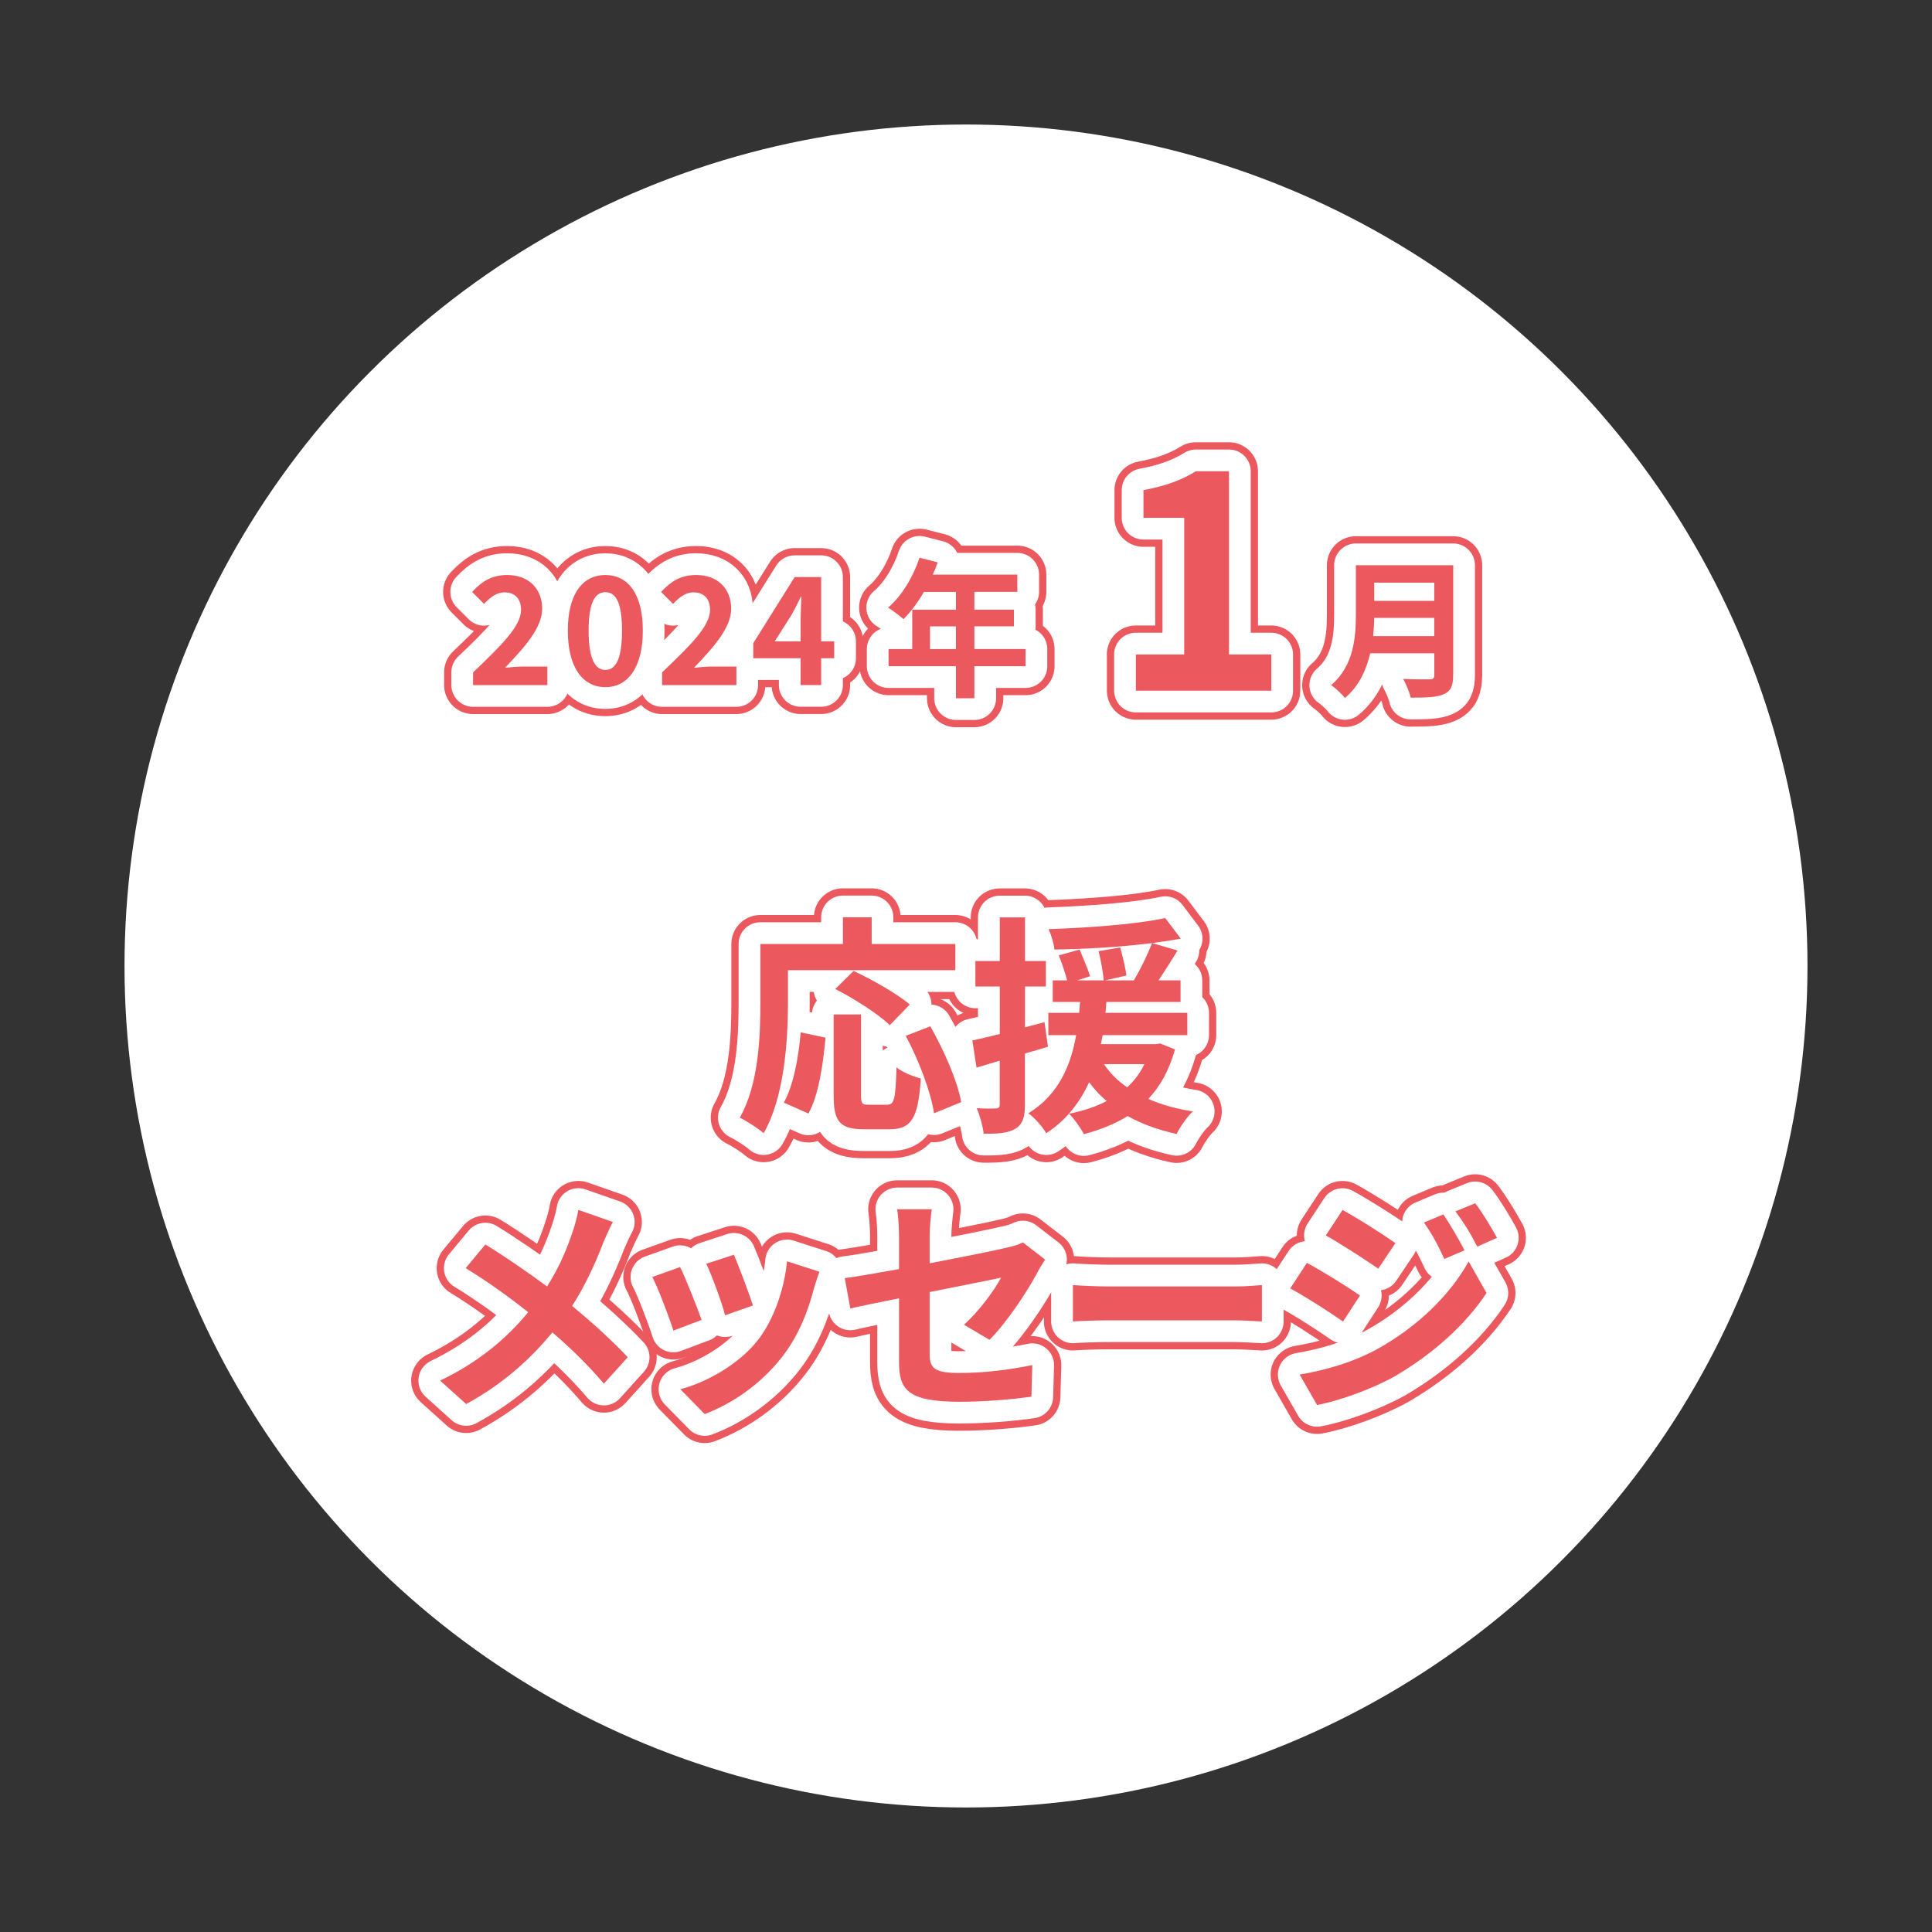 <?xml version="1.0" encoding="UTF-8"?><svg id="a" xmlns="http://www.w3.org/2000/svg" viewBox="0 0 400 400"><rect x="0" y="0" width="400" height="400" fill="#333333" stroke="none"/><circle cx="200" cy="200" r="174.22" style="fill:#fff; stroke-width:0px;"/><path d="m97.96,139.2c5.98-5.71,9.92-9.61,9.92-12.93,0-2.26-1.24-3.63-3.44-3.63-1.67,0-3.04,1.12-4.22,2.39l-2.48-2.48c2.11-2.26,4.16-3.5,7.29-3.5,4.34,0,7.22,2.76,7.22,6.98,0,3.91-3.6,7.94-7.69,12.22,1.15-.12,2.67-.25,3.75-.25h5.02v3.84h-15.38v-2.64Z" style="fill:#eb585e; stroke:#eb585e; stroke-linecap:round; stroke-linejoin:round; stroke-width:12px;"/><path d="m117.55,130.55c0-7.57,3.07-11.5,7.78-11.5s7.75,3.97,7.75,11.5-3.04,11.72-7.75,11.72-7.78-4.12-7.78-11.72Zm11.22,0c0-6.2-1.46-7.94-3.44-7.94s-3.47,1.74-3.47,7.94,1.49,8.15,3.47,8.15,3.44-1.92,3.44-8.15Z" style="fill:#eb585e; stroke:#eb585e; stroke-linecap:round; stroke-linejoin:round; stroke-width:12px;"/><path d="m137.08,139.2c5.98-5.71,9.92-9.61,9.92-12.93,0-2.26-1.24-3.63-3.44-3.63-1.67,0-3.04,1.12-4.22,2.39l-2.48-2.48c2.11-2.26,4.15-3.5,7.29-3.5,4.34,0,7.22,2.76,7.22,6.98,0,3.91-3.6,7.94-7.69,12.22,1.15-.12,2.67-.25,3.75-.25h5.02v3.84h-15.38v-2.64Z" style="fill:#eb585e; stroke:#eb585e; stroke-linecap:round; stroke-linejoin:round; stroke-width:12px;"/><path d="m165.76,136.28h-9.8v-3.13l8.56-13.67h5.49v13.3h2.7v3.5h-2.7v5.55h-4.25v-5.55Zm0-3.5v-4.46c0-1.33.09-3.44.16-4.77h-.12c-.56,1.21-1.18,2.36-1.83,3.6l-3.57,5.64h5.36Z" style="fill:#eb585e; stroke:#eb585e; stroke-linecap:round; stroke-linejoin:round; stroke-width:12px;"/><path d="m212.33,137.93h-10.6v6.63h-3.81v-6.63h-13.95v-3.54h4.9v-8.15h9.05v-3.69h-6.64c-1.27,2.2-2.76,4.19-4.22,5.64-.71-.62-2.29-1.86-3.19-2.39,2.79-2.36,5.18-6.33,6.51-10.33l3.75.96c-.28.87-.62,1.71-1.02,2.54h17.52v3.57h-8.9v3.69h8.19v3.44h-8.19v4.71h10.6v3.54Zm-14.42-3.54v-4.71h-5.36v4.71h5.36Z" style="fill:#eb585e; stroke:#eb585e; stroke-linecap:round; stroke-linejoin:round; stroke-width:12px;"/><path d="m235.16,135.5h10.02v-28.29h-8.44v-5.73c4.66-.88,7.88-2.08,10.84-3.91h6.87v37.93h8.76v7.5h-28.04v-7.5Z" style="fill:#eb585e; stroke:#eb585e; stroke-linecap:round; stroke-linejoin:round; stroke-width:12px;"/><path d="m300.86,139.82c0,2.23-.53,3.29-1.95,3.91-1.49.65-3.66.71-6.85.71-.22-1.08-.96-2.85-1.55-3.88,2.17.12,4.77.09,5.46.09.74,0,.99-.25.99-.9v-4.5h-13.27c-.81,3.47-2.36,6.85-5.24,9.27-.56-.78-2.05-2.14-2.85-2.67,4.68-4,5.12-9.92,5.12-14.63v-10.2h20.15v22.79Zm-3.91-8.12v-3.78h-12.43c-.03,1.18-.09,2.48-.22,3.78h12.65Zm-12.43-11.07v3.78h12.43v-3.78h-12.43Z" style="fill:#eb585e; stroke:#eb585e; stroke-linecap:round; stroke-linejoin:round; stroke-width:12px;"/><path d="m163.14,207.55c0,7.73-.72,19.59-5.04,27.07-1.06-.96-3.6-2.59-4.95-3.22,3.94-6.87,4.27-16.95,4.27-23.86v-12.1h17.09v-5.52h5.95v5.52h17.33v5.42h-34.66v6.67Zm-.86,20.74c2.02-3.65,3.02-9.22,3.5-14.55l5.14,1.1c-.53,5.52-1.39,11.86-3.55,15.7l-5.09-2.26Zm21.41.43c1.44,0,1.73-1.1,1.92-7.73,1.2,1.01,3.55,1.92,5.04,2.3-.53,8.21-1.97,10.51-6.43,10.51h-5.33c-5.09,0-6.29-1.68-6.29-7.01v-16.75h5.66v16.71c0,1.73.19,1.97,1.54,1.97h3.89Zm.53-16.47c-2.3-2.26-7.34-5.47-11.28-7.49l3.79-3.74c3.84,1.82,9.03,4.7,11.62,6.96l-4.13,4.27Zm8.4.24c2.83,4.99,5.62,11.33,6.38,15.7l-5.62,2.3c-.62-4.27-3.12-10.95-5.86-16.03l5.09-1.97Z" style="fill:#eb585e; stroke:#eb585e; stroke-linecap:round; stroke-linejoin:round; stroke-width:12px;"/><path d="m216.95,216.72c-1.58.48-3.17.96-4.75,1.39v10.56c0,2.64-.48,4.08-1.92,4.99s-3.5,1.1-6.62,1.06c-.14-1.39-.77-3.75-1.44-5.28,1.73.1,3.36.1,3.94.05.58,0,.82-.19.82-.82v-9.07l-4.8,1.44-.86-5.62c1.63-.34,3.55-.82,5.66-1.34v-9.84h-5.04v-5.28h5.04v-9.02h5.23v9.02h4.32v5.28h-4.32v8.45l4.03-1.06.72,5.09Zm26.31.58c-1.2,4.27-3.02,7.58-5.52,10.22,2.74,1.2,5.81,2.06,9.22,2.59-1.2,1.1-2.64,3.22-3.36,4.66-3.79-.82-7.2-2.06-10.13-3.7-2.64,1.63-5.76,2.88-9.07,3.74-.58-1.2-2.11-3.31-3.07-4.22,2.88-.58,5.52-1.44,7.83-2.64-1.39-1.1-2.59-2.45-3.65-3.89-1.87,4.03-4.61,7.78-8.88,10.56-.77-1.34-2.4-3.17-3.7-4.13,6.34-3.89,8.78-10.03,9.89-16.18h-5.76v-4.61h6.38c.05-.77.1-1.54.19-2.26h-5.67v-4.46h2.98c-.38-1.49-1.1-3.6-1.73-5.18l4.32-1.2c.72,1.78,1.73,4.08,2.16,5.52l-2.69.86h5.52c-.14-1.58-.58-4.08-1.06-6.05l4.46-.77c.53,1.87,1.1,4.32,1.3,5.81l-4.46,1.01h6c1.34-2.26,2.88-5.38,3.74-7.73-6.38.82-13.78,1.25-20.21,1.34-.1-1.25-.67-3.07-1.2-4.22,8.4-.29,18.24-1.01,24.15-2.3l3.22,4.27c-1.82.34-3.79.62-5.95.91l5.28,1.54c-1.3,2.11-2.69,4.32-3.94,6.19h4.56v4.46h-15.36c-.05.77-.1,1.49-.19,2.26h16.95v4.61h-17.52c-.14.62-.24,1.25-.38,1.87h11.38l.91-.14,3.07,1.25Zm-14.69,3.02c1.2,1.82,2.78,3.41,4.8,4.8,1.44-1.34,2.69-2.93,3.55-4.8h-8.35Z" style="fill:#eb585e; stroke:#eb585e; stroke-linecap:round; stroke-linejoin:round; stroke-width:12px;"/><path d="m124.88,257.33c-1.44,3.79-3.6,8.64-6.43,13.06,4.22,3.46,8.26,7.15,11.52,10.61l-4.94,5.47c-3.36-3.94-6.82-7.3-10.66-10.61-4.22,5.09-9.75,10.42-17.86,14.83l-5.38-4.85c7.82-3.79,13.49-8.45,18.24-14.16-3.46-2.74-8.06-6.14-12.96-9.12l4.08-4.9c3.84,2.35,8.88,5.81,12.77,8.69,2.45-3.84,4.08-7.63,5.33-11.43.43-1.25.96-3.17,1.15-4.42l7.15,2.5c-.62,1.1-1.54,3.22-2.02,4.32Z" style="fill:#eb585e; stroke:#eb585e; stroke-linecap:round; stroke-linejoin:round; stroke-width:12px;"/><path d="m145.28,273.27l-5.86,2.21c-.82-2.59-3.22-8.98-4.37-11.09l5.76-2.06c1.2,2.45,3.5,8.26,4.46,10.95Zm23.23-6.48c-1.25,4.85-3.26,9.84-6.53,14.07-4.46,5.76-10.46,9.79-16.08,11.91l-5.04-5.14c5.28-1.39,11.95-5.04,15.94-10.03,3.26-4.08,5.57-10.46,6.14-16.46l6.72,2.16c-.58,1.54-.86,2.54-1.15,3.5Zm-12.62,3.5l-5.76,2.02c-.58-2.35-2.69-8.16-3.89-10.66l5.71-1.87c.91,2.06,3.26,8.3,3.94,10.51Z" style="fill:#eb585e; stroke:#eb585e; stroke-linecap:round; stroke-linejoin:round; stroke-width:12px;"/><path d="m186.13,268.8c-4.27.86-8.06,1.63-10.08,2.11l-1.15-6.29c2.26-.29,6.48-1.01,11.23-1.87v-6.86c0-1.58-.14-4.03-.38-5.52h7.15c-.19,1.49-.43,3.89-.43,5.52v5.66c7.01-1.34,13.73-2.69,15.89-3.22,1.34-.29,2.5-.62,3.41-1.1l4.61,3.55c-.43.67-1.15,1.78-1.58,2.64-2.11,3.98-6.48,10.56-9.94,13.97l-5.28-3.12c3.17-2.83,6.34-7.2,7.68-9.74-1.49.34-7.97,1.58-14.79,2.98v12.72c0,2.98.86,4.03,6.14,4.03s10.37-.67,15.12-1.63l-.19,6.53c-3.98.58-9.75,1.06-14.88,1.06-10.95,0-12.53-2.64-12.53-8.3v-13.1Z" style="fill:#eb585e; stroke:#eb585e; stroke-linecap:round; stroke-linejoin:round; stroke-width:12px;"/><path d="m229.86,266.35h25.78c2.26,0,4.37-.19,5.62-.29v7.54c-1.15-.05-3.6-.24-5.62-.24h-25.78c-2.74,0-5.95.1-7.73.24v-7.54c1.73.14,5.23.29,7.73.29Z" style="fill:#eb585e; stroke:#eb585e; stroke-linecap:round; stroke-linejoin:round; stroke-width:12px;"/><path d="m281.55,268.23l-3.5,5.38c-2.74-1.92-7.73-5.14-10.95-6.86l3.46-5.28c3.26,1.73,8.54,5.04,10.99,6.77Zm3.84,10.94c8.16-4.56,14.88-11.14,18.67-18l3.7,6.53c-4.42,6.67-11.23,12.72-19.06,17.28-4.9,2.74-11.81,5.14-16.03,5.9l-3.6-6.29c5.38-.91,11.14-2.54,16.32-5.42Zm3.5-21.79l-3.55,5.28c-2.69-1.87-7.68-5.09-10.85-6.87l3.46-5.28c3.17,1.73,8.45,5.09,10.95,6.86Zm14.31,1.49l-4.18,1.78c-1.39-3.02-2.5-5.09-4.22-7.54l4.03-1.68c1.34,2.02,3.26,5.23,4.37,7.44Zm6.72-2.59l-4.08,1.82c-1.54-3.02-2.74-4.9-4.51-7.3l4.08-1.68c1.49,1.92,3.36,5.04,4.51,7.15Z" style="fill:#eb585e; stroke:#eb585e; stroke-linecap:round; stroke-linejoin:round; stroke-width:12px;"/><path d="m97.96,139.2c5.98-5.71,9.92-9.61,9.92-12.93,0-2.26-1.24-3.63-3.44-3.63-1.67,0-3.04,1.12-4.22,2.39l-2.48-2.48c2.11-2.26,4.16-3.5,7.29-3.5,4.34,0,7.22,2.76,7.22,6.98,0,3.91-3.6,7.94-7.69,12.22,1.15-.12,2.67-.25,3.75-.25h5.02v3.84h-15.38v-2.64Z" style="fill:#fff; stroke:#fff; stroke-linecap:round; stroke-linejoin:round; stroke-width:9px;"/><path d="m117.55,130.55c0-7.57,3.07-11.5,7.78-11.5s7.75,3.97,7.75,11.5-3.04,11.72-7.75,11.72-7.78-4.12-7.78-11.72Zm11.22,0c0-6.2-1.46-7.94-3.44-7.94s-3.47,1.74-3.47,7.94,1.49,8.15,3.47,8.15,3.44-1.92,3.44-8.15Z" style="fill:#fff; stroke:#fff; stroke-linecap:round; stroke-linejoin:round; stroke-width:9px;"/><path d="m137.08,139.2c5.98-5.71,9.92-9.61,9.92-12.93,0-2.26-1.24-3.63-3.44-3.63-1.67,0-3.04,1.12-4.22,2.39l-2.48-2.48c2.11-2.26,4.15-3.5,7.29-3.5,4.34,0,7.22,2.76,7.22,6.98,0,3.91-3.6,7.94-7.69,12.22,1.15-.12,2.67-.25,3.75-.25h5.02v3.84h-15.38v-2.64Z" style="fill:#fff; stroke:#fff; stroke-linecap:round; stroke-linejoin:round; stroke-width:9px;"/><path d="m165.76,136.28h-9.8v-3.13l8.56-13.67h5.49v13.3h2.7v3.5h-2.7v5.55h-4.25v-5.55Zm0-3.5v-4.46c0-1.33.09-3.44.16-4.77h-.12c-.56,1.21-1.18,2.36-1.83,3.6l-3.57,5.64h5.36Z" style="fill:#fff; stroke:#fff; stroke-linecap:round; stroke-linejoin:round; stroke-width:9px;"/><path d="m212.33,137.93h-10.6v6.63h-3.81v-6.63h-13.95v-3.54h4.9v-8.15h9.05v-3.69h-6.64c-1.27,2.2-2.76,4.19-4.22,5.64-.71-.62-2.29-1.86-3.19-2.39,2.79-2.36,5.18-6.33,6.51-10.33l3.75.96c-.28.87-.62,1.71-1.02,2.54h17.52v3.57h-8.9v3.69h8.19v3.44h-8.19v4.71h10.6v3.54Zm-14.42-3.54v-4.71h-5.36v4.71h5.36Z" style="fill:#fff; stroke:#fff; stroke-linecap:round; stroke-linejoin:round; stroke-width:9px;"/><path d="m235.16,135.5h10.02v-28.29h-8.44v-5.73c4.66-.88,7.88-2.08,10.84-3.91h6.87v37.93h8.76v7.5h-28.04v-7.5Z" style="fill:#fff; stroke:#fff; stroke-linecap:round; stroke-linejoin:round; stroke-width:9px;"/><path d="m300.86,139.82c0,2.23-.53,3.29-1.95,3.91-1.49.65-3.66.71-6.85.71-.22-1.08-.96-2.85-1.55-3.88,2.17.12,4.77.09,5.46.09.74,0,.99-.25.99-.9v-4.5h-13.27c-.81,3.47-2.36,6.85-5.24,9.27-.56-.78-2.05-2.14-2.85-2.67,4.68-4,5.12-9.92,5.12-14.63v-10.2h20.15v22.79Zm-3.91-8.12v-3.78h-12.43c-.03,1.18-.09,2.48-.22,3.78h12.65Zm-12.43-11.07v3.78h12.43v-3.78h-12.43Z" style="fill:#fff; stroke:#fff; stroke-linecap:round; stroke-linejoin:round; stroke-width:9px;"/><path d="m163.14,207.55c0,7.73-.72,19.59-5.04,27.07-1.06-.96-3.6-2.59-4.95-3.22,3.94-6.87,4.27-16.95,4.27-23.86v-12.1h17.09v-5.52h5.95v5.52h17.33v5.42h-34.66v6.67Zm-.86,20.74c2.02-3.65,3.02-9.22,3.5-14.55l5.14,1.1c-.53,5.52-1.39,11.86-3.55,15.7l-5.09-2.26Zm21.41.43c1.44,0,1.73-1.1,1.92-7.73,1.2,1.01,3.55,1.92,5.04,2.3-.53,8.21-1.97,10.51-6.43,10.51h-5.33c-5.09,0-6.29-1.68-6.29-7.01v-16.75h5.66v16.71c0,1.73.19,1.97,1.54,1.97h3.89Zm.53-16.47c-2.3-2.26-7.34-5.47-11.28-7.49l3.79-3.74c3.84,1.82,9.03,4.7,11.62,6.96l-4.13,4.27Zm8.4.24c2.83,4.99,5.62,11.33,6.38,15.7l-5.62,2.3c-.62-4.27-3.12-10.95-5.86-16.03l5.09-1.97Z" style="fill:#fff; stroke:#fff; stroke-linecap:round; stroke-linejoin:round; stroke-width:9px;"/><path d="m216.95,216.72c-1.58.48-3.17.96-4.75,1.39v10.56c0,2.64-.48,4.08-1.92,4.99s-3.5,1.1-6.62,1.06c-.14-1.39-.77-3.75-1.44-5.28,1.73.1,3.36.1,3.94.05.58,0,.82-.19.82-.82v-9.07l-4.8,1.44-.86-5.62c1.63-.34,3.55-.82,5.66-1.34v-9.84h-5.04v-5.28h5.04v-9.02h5.23v9.02h4.32v5.28h-4.32v8.45l4.03-1.06.72,5.09Zm26.31.58c-1.2,4.27-3.02,7.58-5.52,10.22,2.74,1.2,5.81,2.06,9.22,2.59-1.2,1.1-2.64,3.22-3.36,4.66-3.79-.82-7.2-2.06-10.13-3.7-2.64,1.63-5.76,2.88-9.07,3.74-.58-1.2-2.11-3.31-3.07-4.22,2.88-.58,5.52-1.44,7.83-2.64-1.39-1.1-2.59-2.45-3.65-3.89-1.87,4.03-4.61,7.78-8.88,10.56-.77-1.34-2.4-3.17-3.7-4.13,6.34-3.89,8.78-10.03,9.89-16.18h-5.76v-4.61h6.38c.05-.77.1-1.54.19-2.26h-5.67v-4.46h2.98c-.38-1.49-1.1-3.6-1.73-5.18l4.32-1.2c.72,1.78,1.73,4.08,2.16,5.52l-2.69.86h5.52c-.14-1.58-.58-4.08-1.06-6.05l4.46-.77c.53,1.87,1.1,4.32,1.3,5.81l-4.46,1.01h6c1.34-2.26,2.88-5.38,3.74-7.73-6.38.82-13.78,1.25-20.21,1.34-.1-1.25-.67-3.07-1.2-4.22,8.4-.29,18.24-1.01,24.15-2.3l3.22,4.27c-1.82.34-3.79.62-5.95.91l5.28,1.54c-1.3,2.11-2.69,4.32-3.94,6.19h4.56v4.46h-15.36c-.05.77-.1,1.49-.19,2.26h16.95v4.61h-17.52c-.14.62-.24,1.25-.38,1.87h11.38l.91-.14,3.07,1.25Zm-14.69,3.02c1.2,1.82,2.78,3.41,4.8,4.8,1.44-1.34,2.69-2.93,3.55-4.8h-8.35Z" style="fill:#fff; stroke:#fff; stroke-linecap:round; stroke-linejoin:round; stroke-width:9px;"/><path d="m124.88,257.33c-1.44,3.79-3.6,8.64-6.43,13.06,4.22,3.46,8.26,7.15,11.52,10.61l-4.94,5.47c-3.36-3.94-6.82-7.3-10.66-10.61-4.22,5.09-9.75,10.42-17.86,14.83l-5.38-4.85c7.82-3.79,13.49-8.45,18.24-14.16-3.46-2.74-8.06-6.14-12.96-9.12l4.08-4.9c3.84,2.35,8.88,5.81,12.77,8.69,2.45-3.84,4.08-7.63,5.33-11.43.43-1.25.96-3.17,1.15-4.42l7.15,2.5c-.62,1.1-1.54,3.22-2.02,4.32Z" style="fill:#fff; stroke:#fff; stroke-linecap:round; stroke-linejoin:round; stroke-width:9px;"/><path d="m145.28,273.27l-5.86,2.21c-.82-2.59-3.22-8.98-4.37-11.09l5.76-2.06c1.2,2.45,3.5,8.26,4.46,10.95Zm23.23-6.48c-1.25,4.85-3.26,9.84-6.53,14.07-4.46,5.76-10.46,9.79-16.08,11.91l-5.04-5.14c5.28-1.39,11.95-5.04,15.94-10.03,3.26-4.08,5.57-10.46,6.14-16.46l6.72,2.16c-.58,1.54-.86,2.54-1.15,3.5Zm-12.62,3.5l-5.76,2.02c-.58-2.35-2.69-8.16-3.89-10.66l5.71-1.87c.91,2.06,3.26,8.3,3.94,10.51Z" style="fill:#fff; stroke:#fff; stroke-linecap:round; stroke-linejoin:round; stroke-width:9px;"/><path d="m186.13,268.8c-4.27.86-8.06,1.63-10.08,2.11l-1.15-6.29c2.26-.29,6.48-1.01,11.23-1.87v-6.86c0-1.58-.14-4.03-.38-5.52h7.15c-.19,1.49-.43,3.89-.43,5.52v5.66c7.01-1.34,13.73-2.69,15.89-3.22,1.34-.29,2.5-.62,3.41-1.1l4.61,3.55c-.43.67-1.15,1.78-1.58,2.64-2.11,3.98-6.48,10.56-9.94,13.97l-5.28-3.12c3.17-2.83,6.34-7.2,7.68-9.74-1.49.34-7.97,1.58-14.79,2.98v12.72c0,2.98.86,4.03,6.14,4.03s10.37-.67,15.12-1.63l-.19,6.53c-3.98.58-9.75,1.06-14.88,1.06-10.95,0-12.53-2.64-12.53-8.3v-13.1Z" style="fill:#fff; stroke:#fff; stroke-linecap:round; stroke-linejoin:round; stroke-width:9px;"/><path d="m229.86,266.35h25.78c2.26,0,4.37-.19,5.62-.29v7.54c-1.15-.05-3.6-.24-5.62-.24h-25.78c-2.74,0-5.95.1-7.73.24v-7.54c1.73.14,5.23.29,7.73.29Z" style="fill:#fff; stroke:#fff; stroke-linecap:round; stroke-linejoin:round; stroke-width:9px;"/><path d="m281.55,268.23l-3.5,5.38c-2.74-1.92-7.73-5.14-10.95-6.86l3.46-5.28c3.26,1.73,8.54,5.04,10.99,6.77Zm3.84,10.94c8.16-4.56,14.88-11.14,18.67-18l3.7,6.53c-4.42,6.67-11.23,12.72-19.06,17.28-4.9,2.74-11.81,5.14-16.03,5.9l-3.6-6.29c5.38-.91,11.14-2.54,16.32-5.42Zm3.5-21.79l-3.55,5.28c-2.69-1.87-7.68-5.09-10.85-6.87l3.46-5.28c3.17,1.73,8.45,5.09,10.95,6.86Zm14.31,1.49l-4.18,1.78c-1.39-3.02-2.5-5.09-4.22-7.54l4.03-1.68c1.34,2.02,3.26,5.23,4.37,7.44Zm6.72-2.59l-4.08,1.82c-1.54-3.02-2.74-4.9-4.51-7.3l4.08-1.68c1.49,1.92,3.36,5.04,4.51,7.15Z" style="fill:#fff; stroke:#fff; stroke-linecap:round; stroke-linejoin:round; stroke-width:9px;"/><path d="m97.96,139.2c5.98-5.71,9.92-9.61,9.92-12.93,0-2.26-1.24-3.63-3.44-3.63-1.67,0-3.04,1.12-4.22,2.39l-2.48-2.48c2.11-2.26,4.15-3.5,7.29-3.5,4.34,0,7.22,2.76,7.22,6.98,0,3.91-3.6,7.94-7.69,12.22,1.15-.12,2.67-.25,3.75-.25h5.02v3.84h-15.38v-2.64Z" style="fill:#eb585e; stroke-width:0px;"/><path d="m117.56,130.55c0-7.57,3.07-11.5,7.78-11.5s7.75,3.97,7.75,11.5-3.04,11.72-7.75,11.72-7.78-4.12-7.78-11.72Zm11.22,0c0-6.2-1.46-7.94-3.44-7.94s-3.47,1.74-3.47,7.94,1.49,8.15,3.47,8.15,3.44-1.92,3.44-8.15Z" style="fill:#eb585e; stroke-width:0px;"/><path d="m137.09,139.2c5.98-5.71,9.92-9.61,9.92-12.93,0-2.26-1.24-3.63-3.44-3.63-1.67,0-3.04,1.12-4.22,2.39l-2.48-2.48c2.11-2.26,4.16-3.5,7.29-3.5,4.34,0,7.22,2.76,7.22,6.98,0,3.91-3.6,7.94-7.69,12.22,1.15-.12,2.67-.25,3.75-.25h5.02v3.84h-15.38v-2.64Z" style="fill:#eb585e; stroke-width:0px;"/><path d="m165.76,136.28h-9.8v-3.13l8.56-13.67h5.49v13.3h2.7v3.5h-2.7v5.55h-4.25v-5.55Zm0-3.5v-4.46c0-1.33.09-3.44.16-4.77h-.12c-.56,1.21-1.18,2.36-1.83,3.6l-3.57,5.64h5.36Z" style="fill:#eb585e; stroke-width:0px;"/><path d="m212.33,137.93h-10.6v6.63h-3.81v-6.63h-13.95v-3.54h4.9v-8.15h9.05v-3.69h-6.64c-1.27,2.2-2.76,4.19-4.22,5.64-.71-.62-2.29-1.86-3.19-2.39,2.79-2.36,5.18-6.33,6.51-10.33l3.75.96c-.28.87-.62,1.71-1.02,2.54h17.52v3.57h-8.9v3.69h8.19v3.44h-8.19v4.71h10.6v3.54Zm-14.42-3.54v-4.71h-5.36v4.71h5.36Z" style="fill:#eb585e; stroke-width:0px;"/><path d="m235.16,135.5h10.02v-28.29h-8.44v-5.73c4.66-.88,7.88-2.08,10.84-3.91h6.87v37.93h8.76v7.5h-28.04v-7.5Z" style="fill:#eb585e; stroke-width:0px;"/><path d="m300.86,139.82c0,2.23-.53,3.29-1.95,3.91-1.49.65-3.66.71-6.85.71-.22-1.08-.96-2.85-1.55-3.88,2.17.12,4.77.09,5.46.09.74,0,.99-.25.99-.9v-4.5h-13.27c-.81,3.47-2.36,6.85-5.24,9.27-.56-.78-2.05-2.14-2.85-2.67,4.68-4,5.12-9.92,5.12-14.63v-10.2h20.15v22.79Zm-3.91-8.12v-3.78h-12.43c-.03,1.18-.09,2.48-.22,3.78h12.65Zm-12.43-11.07v3.78h12.43v-3.78h-12.43Z" style="fill:#eb585e; stroke-width:0px;"/><path d="m163.14,207.55c0,7.73-.72,19.59-5.04,27.07-1.06-.96-3.6-2.59-4.94-3.22,3.94-6.87,4.27-16.95,4.27-23.86v-12.1h17.09v-5.52h5.95v5.52h17.33v5.42h-34.66v6.67Zm-.86,20.74c2.02-3.65,3.02-9.22,3.5-14.55l5.14,1.1c-.53,5.52-1.39,11.86-3.55,15.7l-5.09-2.26Zm21.41.43c1.44,0,1.73-1.1,1.92-7.73,1.2,1.01,3.55,1.92,5.04,2.3-.53,8.21-1.97,10.51-6.43,10.51h-5.33c-5.09,0-6.29-1.68-6.29-7.01v-16.75h5.67v16.71c0,1.73.19,1.97,1.54,1.97h3.89Zm.53-16.47c-2.3-2.26-7.34-5.47-11.28-7.49l3.79-3.74c3.84,1.82,9.02,4.7,11.62,6.96l-4.13,4.27Zm8.4.24c2.83,4.99,5.62,11.33,6.38,15.7l-5.62,2.3c-.62-4.27-3.12-10.95-5.86-16.03l5.09-1.97Z" style="fill:#eb585e; stroke-width:0px;"/><path d="m216.95,216.72c-1.58.48-3.17.96-4.75,1.39v10.56c0,2.64-.48,4.08-1.92,4.99-1.44.91-3.5,1.1-6.62,1.06-.14-1.39-.77-3.75-1.44-5.28,1.73.1,3.36.1,3.94.05.58,0,.82-.19.82-.82v-9.07l-4.8,1.44-.86-5.62c1.63-.34,3.55-.82,5.67-1.34v-9.84h-5.04v-5.28h5.04v-9.02h5.23v9.02h4.32v5.28h-4.32v8.45l4.03-1.06.72,5.09Zm26.31.58c-1.2,4.27-3.02,7.58-5.52,10.22,2.74,1.2,5.81,2.06,9.22,2.59-1.2,1.1-2.64,3.22-3.36,4.66-3.79-.82-7.2-2.06-10.13-3.7-2.64,1.63-5.76,2.88-9.07,3.74-.58-1.2-2.11-3.31-3.07-4.22,2.88-.58,5.52-1.44,7.82-2.64-1.39-1.1-2.59-2.45-3.65-3.89-1.87,4.03-4.61,7.78-8.88,10.56-.77-1.34-2.4-3.17-3.7-4.13,6.34-3.89,8.79-10.03,9.89-16.18h-5.76v-4.61h6.38c.05-.77.1-1.54.19-2.26h-5.66v-4.46h2.98c-.38-1.49-1.1-3.6-1.73-5.18l4.32-1.2c.72,1.78,1.73,4.08,2.16,5.52l-2.69.86h5.52c-.14-1.58-.58-4.08-1.06-6.05l4.46-.77c.53,1.87,1.1,4.32,1.3,5.81l-4.46,1.01h6c1.34-2.26,2.88-5.38,3.75-7.73-6.38.82-13.78,1.25-20.21,1.34-.1-1.25-.67-3.07-1.2-4.22,8.4-.29,18.24-1.01,24.15-2.3l3.22,4.27c-1.82.34-3.79.62-5.95.91l5.28,1.54c-1.3,2.11-2.69,4.32-3.94,6.19h4.56v4.46h-15.36c-.05.77-.1,1.49-.19,2.26h16.95v4.61h-17.52c-.14.62-.24,1.25-.38,1.87h11.38l.91-.14,3.07,1.25Zm-14.69,3.02c1.2,1.82,2.78,3.41,4.8,4.8,1.44-1.34,2.69-2.93,3.55-4.8h-8.35Z" style="fill:#eb585e; stroke-width:0px;"/><path d="m124.88,257.33c-1.44,3.79-3.6,8.64-6.43,13.06,4.22,3.46,8.26,7.15,11.52,10.61l-4.94,5.47c-3.36-3.94-6.82-7.3-10.66-10.61-4.22,5.09-9.75,10.42-17.86,14.83l-5.38-4.85c7.83-3.79,13.49-8.45,18.24-14.16-3.46-2.74-8.06-6.14-12.96-9.12l4.08-4.9c3.84,2.35,8.88,5.81,12.77,8.69,2.45-3.84,4.08-7.63,5.33-11.43.43-1.25.96-3.17,1.15-4.42l7.15,2.5c-.62,1.1-1.54,3.22-2.02,4.32Z" style="fill:#eb585e; stroke-width:0px;"/><path d="m145.28,273.27l-5.86,2.21c-.82-2.59-3.22-8.98-4.37-11.09l5.76-2.06c1.2,2.45,3.5,8.26,4.46,10.95Zm23.23-6.48c-1.25,4.85-3.26,9.84-6.53,14.07-4.46,5.76-10.46,9.79-16.08,11.91l-5.04-5.14c5.28-1.39,11.95-5.04,15.94-10.03,3.26-4.08,5.57-10.46,6.14-16.46l6.72,2.16c-.58,1.54-.86,2.54-1.15,3.5Zm-12.63,3.5l-5.76,2.02c-.58-2.35-2.69-8.16-3.89-10.66l5.71-1.87c.91,2.06,3.26,8.3,3.94,10.51Z" style="fill:#eb585e; stroke-width:0px;"/><path d="m186.13,268.8c-4.27.86-8.06,1.63-10.08,2.11l-1.15-6.29c2.26-.29,6.48-1.01,11.23-1.87v-6.86c0-1.58-.14-4.03-.38-5.52h7.15c-.19,1.49-.43,3.89-.43,5.52v5.66c7.01-1.34,13.73-2.69,15.89-3.22,1.34-.29,2.5-.62,3.41-1.1l4.61,3.55c-.43.67-1.15,1.78-1.58,2.64-2.11,3.98-6.48,10.56-9.94,13.97l-5.28-3.12c3.17-2.83,6.34-7.2,7.68-9.74-1.49.34-7.97,1.58-14.79,2.98v12.72c0,2.98.86,4.03,6.14,4.03s10.37-.67,15.12-1.63l-.19,6.53c-3.98.58-9.75,1.06-14.88,1.06-10.95,0-12.53-2.64-12.53-8.3v-13.1Z" style="fill:#eb585e; stroke-width:0px;"/><path d="m229.86,266.35h25.78c2.26,0,4.37-.19,5.62-.29v7.54c-1.15-.05-3.6-.24-5.62-.24h-25.78c-2.74,0-5.95.1-7.73.24v-7.54c1.73.14,5.23.29,7.73.29Z" style="fill:#eb585e; stroke-width:0px;"/><path d="m281.56,268.23l-3.5,5.38c-2.74-1.92-7.73-5.14-10.94-6.86l3.46-5.28c3.26,1.73,8.54,5.04,10.99,6.77Zm3.84,10.94c8.16-4.56,14.88-11.14,18.67-18l3.7,6.53c-4.42,6.67-11.23,12.72-19.06,17.28-4.9,2.74-11.81,5.14-16.03,5.9l-3.6-6.29c5.38-.91,11.14-2.54,16.32-5.42Zm3.5-21.79l-3.55,5.28c-2.69-1.87-7.68-5.09-10.85-6.87l3.46-5.28c3.17,1.73,8.45,5.09,10.94,6.86Zm14.31,1.49l-4.18,1.78c-1.39-3.02-2.5-5.09-4.22-7.54l4.03-1.68c1.34,2.02,3.26,5.23,4.37,7.44Zm6.72-2.59l-4.08,1.82c-1.54-3.02-2.74-4.9-4.51-7.3l4.08-1.68c1.49,1.92,3.36,5.04,4.51,7.15Z" style="fill:#eb585e; stroke-width:0px;"/></svg>